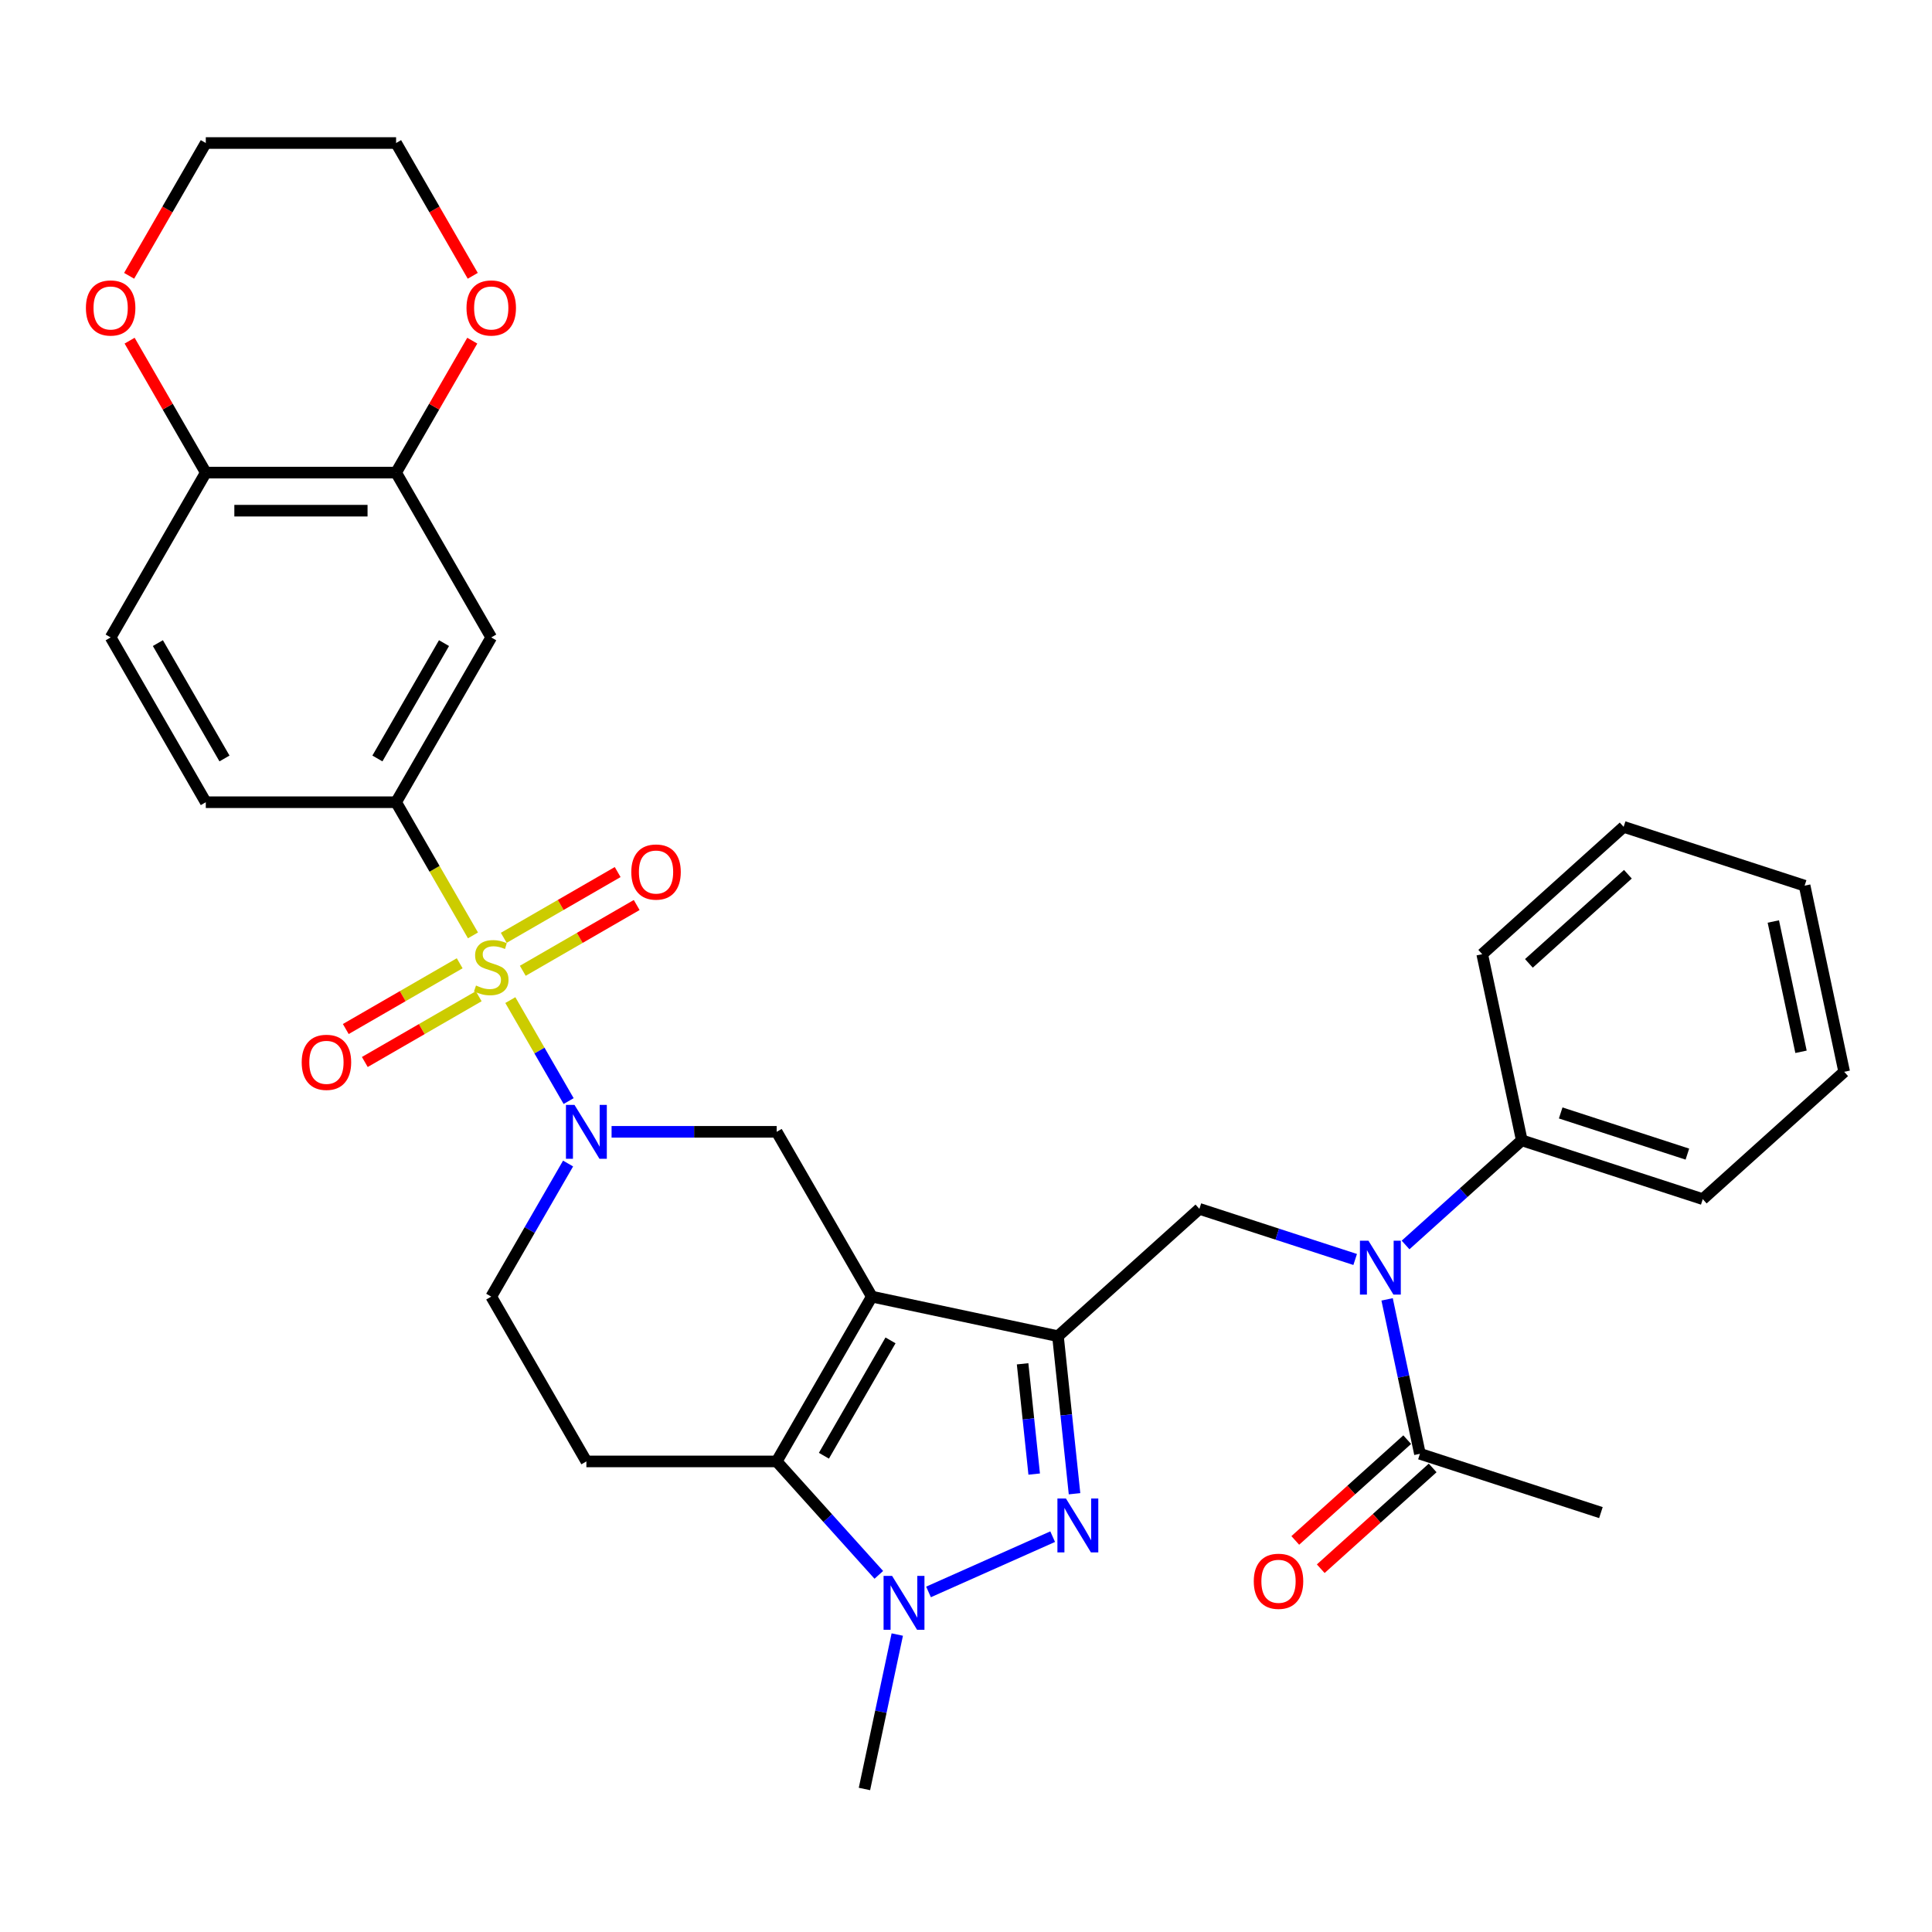 <?xml version='1.0' encoding='iso-8859-1'?>
<svg version='1.1' baseProfile='full'
              xmlns='http://www.w3.org/2000/svg'
                      xmlns:rdkit='http://www.rdkit.org/xml'
                      xmlns:xlink='http://www.w3.org/1999/xlink'
                  xml:space='preserve'
width='1000px' height='1000px' viewBox='0 0 1000 1000'>
<!-- END OF HEADER -->
<rect style='opacity:1.0;fill:#FFFFFF;stroke:none' width='1000' height='1000' x='0' y='0'> </rect>
<path class='bond-4' d='M 264.148,517.649 L 279.236,543.782' style='fill:none;fill-rule:evenodd;stroke:#CCCC00;stroke-width:6px;stroke-linecap:butt;stroke-linejoin:miter;stroke-opacity:1' />
<path class='bond-4' d='M 279.236,543.782 L 294.324,569.915' style='fill:none;fill-rule:evenodd;stroke:#0000FF;stroke-width:6px;stroke-linecap:butt;stroke-linejoin:miter;stroke-opacity:1' />
<path class='bond-7' d='M 244.813,484.16 L 224.914,449.694' style='fill:none;fill-rule:evenodd;stroke:#CCCC00;stroke-width:6px;stroke-linecap:butt;stroke-linejoin:miter;stroke-opacity:1' />
<path class='bond-7' d='M 224.914,449.694 L 205.016,415.229' style='fill:none;fill-rule:evenodd;stroke:#000000;stroke-width:6px;stroke-linecap:butt;stroke-linejoin:miter;stroke-opacity:1' />
<path class='bond-14' d='M 237.933,498.585 L 208.455,515.604' style='fill:none;fill-rule:evenodd;stroke:#CCCC00;stroke-width:6px;stroke-linecap:butt;stroke-linejoin:miter;stroke-opacity:1' />
<path class='bond-14' d='M 208.455,515.604 L 178.976,532.624' style='fill:none;fill-rule:evenodd;stroke:#FF0000;stroke-width:6px;stroke-linecap:butt;stroke-linejoin:miter;stroke-opacity:1' />
<path class='bond-14' d='M 247.783,515.645 L 218.305,532.665' style='fill:none;fill-rule:evenodd;stroke:#CCCC00;stroke-width:6px;stroke-linecap:butt;stroke-linejoin:miter;stroke-opacity:1' />
<path class='bond-14' d='M 218.305,532.665 L 188.826,549.684' style='fill:none;fill-rule:evenodd;stroke:#FF0000;stroke-width:6px;stroke-linecap:butt;stroke-linejoin:miter;stroke-opacity:1' />
<path class='bond-15' d='M 270.595,502.475 L 300.073,485.455' style='fill:none;fill-rule:evenodd;stroke:#CCCC00;stroke-width:6px;stroke-linecap:butt;stroke-linejoin:miter;stroke-opacity:1' />
<path class='bond-15' d='M 300.073,485.455 L 329.552,468.436' style='fill:none;fill-rule:evenodd;stroke:#FF0000;stroke-width:6px;stroke-linecap:butt;stroke-linejoin:miter;stroke-opacity:1' />
<path class='bond-15' d='M 260.745,485.415 L 290.224,468.395' style='fill:none;fill-rule:evenodd;stroke:#CCCC00;stroke-width:6px;stroke-linecap:butt;stroke-linejoin:miter;stroke-opacity:1' />
<path class='bond-15' d='M 290.224,468.395 L 319.702,451.376' style='fill:none;fill-rule:evenodd;stroke:#FF0000;stroke-width:6px;stroke-linecap:butt;stroke-linejoin:miter;stroke-opacity:1' />
<path class='bond-0' d='M 451.257,671.131 L 402.009,585.83' style='fill:none;fill-rule:evenodd;stroke:#000000;stroke-width:6px;stroke-linecap:butt;stroke-linejoin:miter;stroke-opacity:1' />
<path class='bond-1' d='M 451.257,671.131 L 547.602,691.61' style='fill:none;fill-rule:evenodd;stroke:#000000;stroke-width:6px;stroke-linecap:butt;stroke-linejoin:miter;stroke-opacity:1' />
<path class='bond-34' d='M 451.257,671.131 L 402.009,756.432' style='fill:none;fill-rule:evenodd;stroke:#000000;stroke-width:6px;stroke-linecap:butt;stroke-linejoin:miter;stroke-opacity:1' />
<path class='bond-34' d='M 460.93,693.776 L 426.457,753.486' style='fill:none;fill-rule:evenodd;stroke:#000000;stroke-width:6px;stroke-linecap:butt;stroke-linejoin:miter;stroke-opacity:1' />
<path class='bond-2' d='M 547.602,691.61 L 551.887,732.383' style='fill:none;fill-rule:evenodd;stroke:#000000;stroke-width:6px;stroke-linecap:butt;stroke-linejoin:miter;stroke-opacity:1' />
<path class='bond-2' d='M 551.887,732.383 L 556.173,773.157' style='fill:none;fill-rule:evenodd;stroke:#0000FF;stroke-width:6px;stroke-linecap:butt;stroke-linejoin:miter;stroke-opacity:1' />
<path class='bond-2' d='M 529.296,705.901 L 532.296,734.443' style='fill:none;fill-rule:evenodd;stroke:#000000;stroke-width:6px;stroke-linecap:butt;stroke-linejoin:miter;stroke-opacity:1' />
<path class='bond-2' d='M 532.296,734.443 L 535.296,762.984' style='fill:none;fill-rule:evenodd;stroke:#0000FF;stroke-width:6px;stroke-linecap:butt;stroke-linejoin:miter;stroke-opacity:1' />
<path class='bond-8' d='M 547.602,691.61 L 620.799,625.703' style='fill:none;fill-rule:evenodd;stroke:#000000;stroke-width:6px;stroke-linecap:butt;stroke-linejoin:miter;stroke-opacity:1' />
<path class='bond-35' d='M 544.856,795.373 L 480.6,823.982' style='fill:none;fill-rule:evenodd;stroke:#0000FF;stroke-width:6px;stroke-linecap:butt;stroke-linejoin:miter;stroke-opacity:1' />
<path class='bond-3' d='M 402.009,756.432 L 303.512,756.432' style='fill:none;fill-rule:evenodd;stroke:#000000;stroke-width:6px;stroke-linecap:butt;stroke-linejoin:miter;stroke-opacity:1' />
<path class='bond-5' d='M 402.009,756.432 L 428.442,785.789' style='fill:none;fill-rule:evenodd;stroke:#000000;stroke-width:6px;stroke-linecap:butt;stroke-linejoin:miter;stroke-opacity:1' />
<path class='bond-5' d='M 428.442,785.789 L 454.875,815.146' style='fill:none;fill-rule:evenodd;stroke:#0000FF;stroke-width:6px;stroke-linecap:butt;stroke-linejoin:miter;stroke-opacity:1' />
<path class='bond-6' d='M 316.553,585.83 L 359.281,585.83' style='fill:none;fill-rule:evenodd;stroke:#0000FF;stroke-width:6px;stroke-linecap:butt;stroke-linejoin:miter;stroke-opacity:1' />
<path class='bond-6' d='M 359.281,585.83 L 402.009,585.83' style='fill:none;fill-rule:evenodd;stroke:#000000;stroke-width:6px;stroke-linecap:butt;stroke-linejoin:miter;stroke-opacity:1' />
<path class='bond-16' d='M 294.038,602.24 L 274.151,636.686' style='fill:none;fill-rule:evenodd;stroke:#0000FF;stroke-width:6px;stroke-linecap:butt;stroke-linejoin:miter;stroke-opacity:1' />
<path class='bond-16' d='M 274.151,636.686 L 254.264,671.131' style='fill:none;fill-rule:evenodd;stroke:#000000;stroke-width:6px;stroke-linecap:butt;stroke-linejoin:miter;stroke-opacity:1' />
<path class='bond-24' d='M 464.428,846.039 L 455.933,886.006' style='fill:none;fill-rule:evenodd;stroke:#0000FF;stroke-width:6px;stroke-linecap:butt;stroke-linejoin:miter;stroke-opacity:1' />
<path class='bond-24' d='M 455.933,886.006 L 447.438,925.973' style='fill:none;fill-rule:evenodd;stroke:#000000;stroke-width:6px;stroke-linecap:butt;stroke-linejoin:miter;stroke-opacity:1' />
<path class='bond-11' d='M 205.016,415.229 L 254.264,329.929' style='fill:none;fill-rule:evenodd;stroke:#000000;stroke-width:6px;stroke-linecap:butt;stroke-linejoin:miter;stroke-opacity:1' />
<path class='bond-11' d='M 195.343,392.584 L 229.817,332.874' style='fill:none;fill-rule:evenodd;stroke:#000000;stroke-width:6px;stroke-linecap:butt;stroke-linejoin:miter;stroke-opacity:1' />
<path class='bond-19' d='M 205.016,415.229 L 106.519,415.229' style='fill:none;fill-rule:evenodd;stroke:#000000;stroke-width:6px;stroke-linecap:butt;stroke-linejoin:miter;stroke-opacity:1' />
<path class='bond-9' d='M 620.799,625.703 L 661.117,638.802' style='fill:none;fill-rule:evenodd;stroke:#000000;stroke-width:6px;stroke-linecap:butt;stroke-linejoin:miter;stroke-opacity:1' />
<path class='bond-9' d='M 661.117,638.802 L 701.434,651.902' style='fill:none;fill-rule:evenodd;stroke:#0000FF;stroke-width:6px;stroke-linecap:butt;stroke-linejoin:miter;stroke-opacity:1' />
<path class='bond-12' d='M 717.963,672.549 L 726.458,712.517' style='fill:none;fill-rule:evenodd;stroke:#0000FF;stroke-width:6px;stroke-linecap:butt;stroke-linejoin:miter;stroke-opacity:1' />
<path class='bond-12' d='M 726.458,712.517 L 734.954,752.484' style='fill:none;fill-rule:evenodd;stroke:#000000;stroke-width:6px;stroke-linecap:butt;stroke-linejoin:miter;stroke-opacity:1' />
<path class='bond-20' d='M 727.516,644.398 L 757.594,617.315' style='fill:none;fill-rule:evenodd;stroke:#0000FF;stroke-width:6px;stroke-linecap:butt;stroke-linejoin:miter;stroke-opacity:1' />
<path class='bond-20' d='M 757.594,617.315 L 787.672,590.233' style='fill:none;fill-rule:evenodd;stroke:#000000;stroke-width:6px;stroke-linecap:butt;stroke-linejoin:miter;stroke-opacity:1' />
<path class='bond-10' d='M 303.512,756.432 L 254.264,671.131' style='fill:none;fill-rule:evenodd;stroke:#000000;stroke-width:6px;stroke-linecap:butt;stroke-linejoin:miter;stroke-opacity:1' />
<path class='bond-13' d='M 254.264,329.929 L 205.016,244.628' style='fill:none;fill-rule:evenodd;stroke:#000000;stroke-width:6px;stroke-linecap:butt;stroke-linejoin:miter;stroke-opacity:1' />
<path class='bond-22' d='M 728.363,745.164 L 699.398,771.245' style='fill:none;fill-rule:evenodd;stroke:#000000;stroke-width:6px;stroke-linecap:butt;stroke-linejoin:miter;stroke-opacity:1' />
<path class='bond-22' d='M 699.398,771.245 L 670.433,797.325' style='fill:none;fill-rule:evenodd;stroke:#FF0000;stroke-width:6px;stroke-linecap:butt;stroke-linejoin:miter;stroke-opacity:1' />
<path class='bond-22' d='M 741.544,759.804 L 712.579,785.884' style='fill:none;fill-rule:evenodd;stroke:#000000;stroke-width:6px;stroke-linecap:butt;stroke-linejoin:miter;stroke-opacity:1' />
<path class='bond-22' d='M 712.579,785.884 L 683.614,811.964' style='fill:none;fill-rule:evenodd;stroke:#FF0000;stroke-width:6px;stroke-linecap:butt;stroke-linejoin:miter;stroke-opacity:1' />
<path class='bond-25' d='M 734.954,752.484 L 828.629,782.921' style='fill:none;fill-rule:evenodd;stroke:#000000;stroke-width:6px;stroke-linecap:butt;stroke-linejoin:miter;stroke-opacity:1' />
<path class='bond-18' d='M 205.016,244.628 L 224.732,210.478' style='fill:none;fill-rule:evenodd;stroke:#000000;stroke-width:6px;stroke-linecap:butt;stroke-linejoin:miter;stroke-opacity:1' />
<path class='bond-18' d='M 224.732,210.478 L 244.449,176.328' style='fill:none;fill-rule:evenodd;stroke:#FF0000;stroke-width:6px;stroke-linecap:butt;stroke-linejoin:miter;stroke-opacity:1' />
<path class='bond-33' d='M 205.016,244.628 L 106.519,244.628' style='fill:none;fill-rule:evenodd;stroke:#000000;stroke-width:6px;stroke-linecap:butt;stroke-linejoin:miter;stroke-opacity:1' />
<path class='bond-33' d='M 190.241,264.327 L 121.294,264.327' style='fill:none;fill-rule:evenodd;stroke:#000000;stroke-width:6px;stroke-linecap:butt;stroke-linejoin:miter;stroke-opacity:1' />
<path class='bond-17' d='M 106.519,244.628 L 57.271,329.929' style='fill:none;fill-rule:evenodd;stroke:#000000;stroke-width:6px;stroke-linecap:butt;stroke-linejoin:miter;stroke-opacity:1' />
<path class='bond-21' d='M 106.519,244.628 L 86.803,210.478' style='fill:none;fill-rule:evenodd;stroke:#000000;stroke-width:6px;stroke-linecap:butt;stroke-linejoin:miter;stroke-opacity:1' />
<path class='bond-21' d='M 86.803,210.478 L 67.086,176.328' style='fill:none;fill-rule:evenodd;stroke:#FF0000;stroke-width:6px;stroke-linecap:butt;stroke-linejoin:miter;stroke-opacity:1' />
<path class='bond-26' d='M 244.699,142.76 L 224.857,108.393' style='fill:none;fill-rule:evenodd;stroke:#FF0000;stroke-width:6px;stroke-linecap:butt;stroke-linejoin:miter;stroke-opacity:1' />
<path class='bond-26' d='M 224.857,108.393 L 205.016,74.027' style='fill:none;fill-rule:evenodd;stroke:#000000;stroke-width:6px;stroke-linecap:butt;stroke-linejoin:miter;stroke-opacity:1' />
<path class='bond-23' d='M 106.519,415.229 L 57.271,329.929' style='fill:none;fill-rule:evenodd;stroke:#000000;stroke-width:6px;stroke-linecap:butt;stroke-linejoin:miter;stroke-opacity:1' />
<path class='bond-23' d='M 116.192,392.584 L 81.718,332.874' style='fill:none;fill-rule:evenodd;stroke:#000000;stroke-width:6px;stroke-linecap:butt;stroke-linejoin:miter;stroke-opacity:1' />
<path class='bond-28' d='M 787.672,590.233 L 881.348,620.67' style='fill:none;fill-rule:evenodd;stroke:#000000;stroke-width:6px;stroke-linecap:butt;stroke-linejoin:miter;stroke-opacity:1' />
<path class='bond-28' d='M 807.811,576.063 L 873.384,597.369' style='fill:none;fill-rule:evenodd;stroke:#000000;stroke-width:6px;stroke-linecap:butt;stroke-linejoin:miter;stroke-opacity:1' />
<path class='bond-29' d='M 787.672,590.233 L 767.194,493.888' style='fill:none;fill-rule:evenodd;stroke:#000000;stroke-width:6px;stroke-linecap:butt;stroke-linejoin:miter;stroke-opacity:1' />
<path class='bond-27' d='M 66.836,142.76 L 86.677,108.393' style='fill:none;fill-rule:evenodd;stroke:#FF0000;stroke-width:6px;stroke-linecap:butt;stroke-linejoin:miter;stroke-opacity:1' />
<path class='bond-27' d='M 86.677,108.393 L 106.519,74.027' style='fill:none;fill-rule:evenodd;stroke:#000000;stroke-width:6px;stroke-linecap:butt;stroke-linejoin:miter;stroke-opacity:1' />
<path class='bond-36' d='M 205.016,74.027 L 106.519,74.027' style='fill:none;fill-rule:evenodd;stroke:#000000;stroke-width:6px;stroke-linecap:butt;stroke-linejoin:miter;stroke-opacity:1' />
<path class='bond-31' d='M 881.348,620.67 L 954.545,554.763' style='fill:none;fill-rule:evenodd;stroke:#000000;stroke-width:6px;stroke-linecap:butt;stroke-linejoin:miter;stroke-opacity:1' />
<path class='bond-30' d='M 767.194,493.888 L 840.391,427.981' style='fill:none;fill-rule:evenodd;stroke:#000000;stroke-width:6px;stroke-linecap:butt;stroke-linejoin:miter;stroke-opacity:1' />
<path class='bond-30' d='M 791.355,498.642 L 842.593,452.507' style='fill:none;fill-rule:evenodd;stroke:#000000;stroke-width:6px;stroke-linecap:butt;stroke-linejoin:miter;stroke-opacity:1' />
<path class='bond-32' d='M 840.391,427.981 L 934.067,458.418' style='fill:none;fill-rule:evenodd;stroke:#000000;stroke-width:6px;stroke-linecap:butt;stroke-linejoin:miter;stroke-opacity:1' />
<path class='bond-37' d='M 954.545,554.763 L 934.067,458.418' style='fill:none;fill-rule:evenodd;stroke:#000000;stroke-width:6px;stroke-linecap:butt;stroke-linejoin:miter;stroke-opacity:1' />
<path class='bond-37' d='M 932.205,544.407 L 917.87,476.966' style='fill:none;fill-rule:evenodd;stroke:#000000;stroke-width:6px;stroke-linecap:butt;stroke-linejoin:miter;stroke-opacity:1' />
<path  class='atom-0' d='M 246.384 510.104
Q 246.7 510.222, 248 510.773
Q 249.3 511.325, 250.718 511.68
Q 252.176 511.995, 253.594 511.995
Q 256.234 511.995, 257.771 510.734
Q 259.307 509.434, 259.307 507.188
Q 259.307 505.652, 258.519 504.706
Q 257.771 503.761, 256.589 503.248
Q 255.407 502.736, 253.437 502.145
Q 250.955 501.397, 249.457 500.687
Q 248 499.978, 246.936 498.481
Q 245.912 496.984, 245.912 494.462
Q 245.912 490.956, 248.276 488.789
Q 250.679 486.622, 255.407 486.622
Q 258.637 486.622, 262.301 488.159
L 261.395 491.192
Q 258.046 489.813, 255.525 489.813
Q 252.806 489.813, 251.309 490.956
Q 249.812 492.059, 249.851 493.99
Q 249.851 495.487, 250.6 496.393
Q 251.388 497.299, 252.491 497.811
Q 253.634 498.324, 255.525 498.914
Q 258.046 499.702, 259.544 500.49
Q 261.041 501.278, 262.104 502.894
Q 263.208 504.47, 263.208 507.188
Q 263.208 511.049, 260.607 513.137
Q 258.046 515.186, 253.752 515.186
Q 251.27 515.186, 249.379 514.635
Q 247.527 514.122, 245.321 513.216
L 246.384 510.104
' fill='#CCCC00'/>
<path  class='atom-3' d='M 551.732 775.62
L 560.872 790.394
Q 561.778 791.852, 563.236 794.492
Q 564.694 797.131, 564.773 797.289
L 564.773 775.62
L 568.476 775.62
L 568.476 803.514
L 564.654 803.514
L 554.844 787.36
Q 553.702 785.469, 552.48 783.302
Q 551.298 781.135, 550.944 780.466
L 550.944 803.514
L 547.319 803.514
L 547.319 775.62
L 551.732 775.62
' fill='#0000FF'/>
<path  class='atom-5' d='M 297.347 571.883
L 306.487 586.658
Q 307.393 588.116, 308.851 590.755
Q 310.309 593.395, 310.388 593.553
L 310.388 571.883
L 314.091 571.883
L 314.091 599.778
L 310.269 599.778
L 300.459 583.624
Q 299.316 581.733, 298.095 579.566
Q 296.913 577.399, 296.559 576.729
L 296.559 599.778
L 292.934 599.778
L 292.934 571.883
L 297.347 571.883
' fill='#0000FF'/>
<path  class='atom-6' d='M 461.75 815.682
L 470.891 830.456
Q 471.797 831.914, 473.255 834.554
Q 474.713 837.194, 474.791 837.351
L 474.791 815.682
L 478.495 815.682
L 478.495 843.576
L 474.673 843.576
L 464.863 827.423
Q 463.72 825.532, 462.499 823.365
Q 461.317 821.198, 460.962 820.528
L 460.962 843.576
L 457.338 843.576
L 457.338 815.682
L 461.75 815.682
' fill='#0000FF'/>
<path  class='atom-10' d='M 708.309 642.193
L 717.45 656.967
Q 718.356 658.425, 719.813 661.065
Q 721.271 663.704, 721.35 663.862
L 721.35 642.193
L 725.053 642.193
L 725.053 670.087
L 721.232 670.087
L 711.422 653.933
Q 710.279 652.042, 709.058 649.875
Q 707.876 647.708, 707.521 647.039
L 707.521 670.087
L 703.896 670.087
L 703.896 642.193
L 708.309 642.193
' fill='#0000FF'/>
<path  class='atom-15' d='M 156.159 549.857
Q 156.159 543.159, 159.468 539.416
Q 162.778 535.673, 168.963 535.673
Q 175.149 535.673, 178.459 539.416
Q 181.768 543.159, 181.768 549.857
Q 181.768 556.634, 178.419 560.495
Q 175.07 564.316, 168.963 564.316
Q 162.817 564.316, 159.468 560.495
Q 156.159 556.673, 156.159 549.857
M 168.963 561.164
Q 173.219 561.164, 175.504 558.328
Q 177.828 555.452, 177.828 549.857
Q 177.828 544.381, 175.504 541.623
Q 173.219 538.825, 168.963 538.825
Q 164.708 538.825, 162.384 541.583
Q 160.099 544.341, 160.099 549.857
Q 160.099 555.491, 162.384 558.328
Q 164.708 561.164, 168.963 561.164
' fill='#FF0000'/>
<path  class='atom-16' d='M 326.76 451.36
Q 326.76 444.663, 330.07 440.92
Q 333.379 437.177, 339.565 437.177
Q 345.75 437.177, 349.06 440.92
Q 352.369 444.663, 352.369 451.36
Q 352.369 458.137, 349.02 461.998
Q 345.672 465.82, 339.565 465.82
Q 333.419 465.82, 330.07 461.998
Q 326.76 458.176, 326.76 451.36
M 339.565 462.668
Q 343.82 462.668, 346.105 459.831
Q 348.429 456.955, 348.429 451.36
Q 348.429 445.884, 346.105 443.126
Q 343.82 440.329, 339.565 440.329
Q 335.31 440.329, 332.985 443.087
Q 330.7 445.844, 330.7 451.36
Q 330.7 456.994, 332.985 459.831
Q 335.31 462.668, 339.565 462.668
' fill='#FF0000'/>
<path  class='atom-19' d='M 241.46 159.406
Q 241.46 152.708, 244.769 148.965
Q 248.079 145.223, 254.264 145.223
Q 260.45 145.223, 263.759 148.965
Q 267.069 152.708, 267.069 159.406
Q 267.069 166.183, 263.72 170.044
Q 260.371 173.865, 254.264 173.865
Q 248.118 173.865, 244.769 170.044
Q 241.46 166.222, 241.46 159.406
M 254.264 170.714
Q 258.519 170.714, 260.804 167.877
Q 263.129 165.001, 263.129 159.406
Q 263.129 153.93, 260.804 151.172
Q 258.519 148.375, 254.264 148.375
Q 250.009 148.375, 247.685 151.132
Q 245.399 153.89, 245.399 159.406
Q 245.399 165.04, 247.685 167.877
Q 250.009 170.714, 254.264 170.714
' fill='#FF0000'/>
<path  class='atom-22' d='M 44.466 159.406
Q 44.466 152.708, 47.776 148.965
Q 51.085 145.223, 57.271 145.223
Q 63.456 145.223, 66.766 148.965
Q 70.075 152.708, 70.075 159.406
Q 70.075 166.183, 66.726 170.044
Q 63.377 173.865, 57.271 173.865
Q 51.125 173.865, 47.776 170.044
Q 44.466 166.222, 44.466 159.406
M 57.271 170.714
Q 61.526 170.714, 63.811 167.877
Q 66.135 165.001, 66.135 159.406
Q 66.135 153.93, 63.811 151.172
Q 61.526 148.375, 57.271 148.375
Q 53.016 148.375, 50.691 151.132
Q 48.406 153.89, 48.406 159.406
Q 48.406 165.04, 50.691 167.877
Q 53.016 170.714, 57.271 170.714
' fill='#FF0000'/>
<path  class='atom-23' d='M 648.952 818.47
Q 648.952 811.772, 652.261 808.029
Q 655.571 804.286, 661.756 804.286
Q 667.942 804.286, 671.251 808.029
Q 674.561 811.772, 674.561 818.47
Q 674.561 825.246, 671.212 829.108
Q 667.863 832.929, 661.756 832.929
Q 655.61 832.929, 652.261 829.108
Q 648.952 825.286, 648.952 818.47
M 661.756 829.777
Q 666.011 829.777, 668.296 826.941
Q 670.621 824.065, 670.621 818.47
Q 670.621 812.994, 668.296 810.236
Q 666.011 807.438, 661.756 807.438
Q 657.501 807.438, 655.177 810.196
Q 652.892 812.954, 652.892 818.47
Q 652.892 824.104, 655.177 826.941
Q 657.501 829.777, 661.756 829.777
' fill='#FF0000'/>
</svg>
